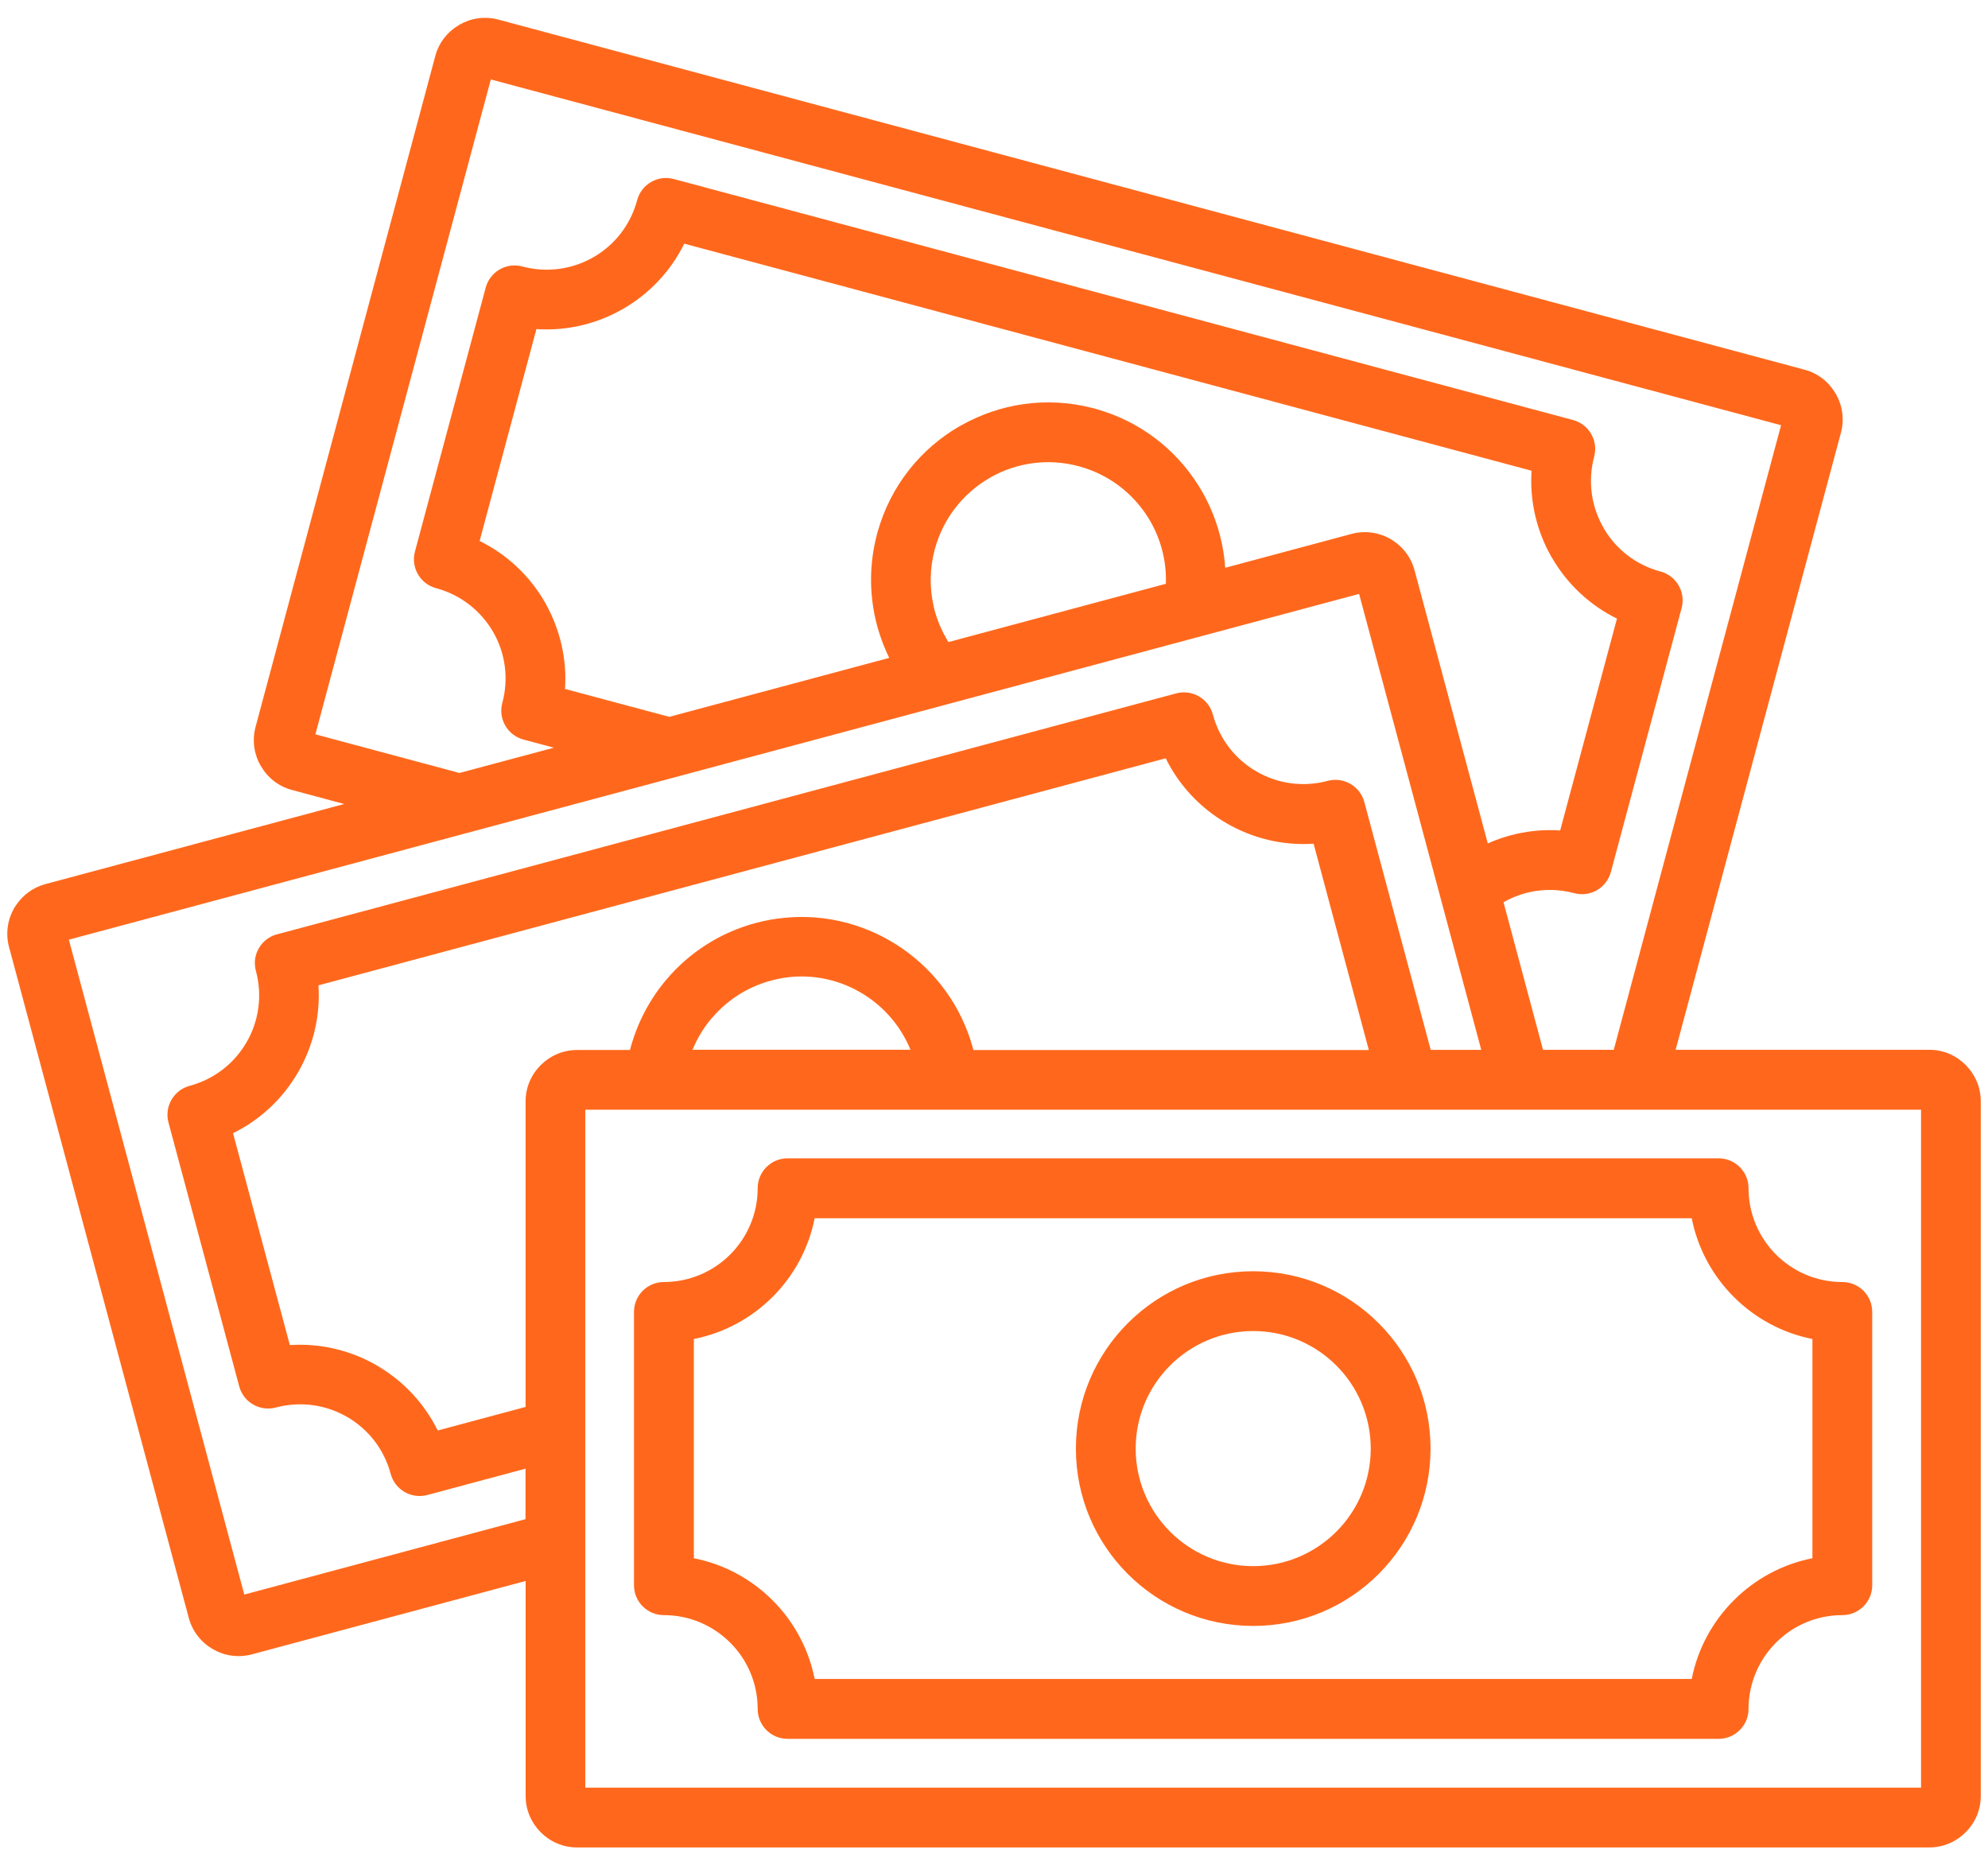 <svg xmlns="http://www.w3.org/2000/svg" fill="none" viewBox="0 0 97 91" height="91" width="97">
<path fill="#FF681C" d="M30.74 51.218C31.07 49.952 31.68 48.773 32.521 47.783C33.62 46.487 35.112 45.501 36.876 45.028C37.331 44.907 37.795 44.823 38.268 44.777C40.37 44.568 42.397 45.145 44.036 46.282C45.678 47.423 46.928 49.12 47.475 51.151L47.496 51.227H66.789L64.094 41.161C62.589 41.262 61.118 40.898 59.86 40.171C58.597 39.444 57.548 38.353 56.879 36.994L15.538 48.071C15.639 49.575 15.275 51.047 14.548 52.305C13.82 53.567 12.729 54.616 11.371 55.285L14.142 65.621C15.651 65.521 17.122 65.884 18.385 66.612V66.616C19.643 67.343 20.692 68.434 21.356 69.788L25.645 68.639V53.729C25.645 53.044 25.925 52.421 26.38 51.965L26.389 51.957C26.844 51.505 27.467 51.225 28.152 51.225H30.744L30.74 51.218ZM61.148 62.019C63.538 62.019 65.704 62.989 67.267 64.552C68.834 66.119 69.8 68.28 69.8 70.671C69.8 73.062 68.83 75.227 67.267 76.79C65.699 78.357 63.538 79.323 61.148 79.323C58.757 79.323 56.592 78.353 55.029 76.79C53.461 75.223 52.496 73.062 52.496 70.671C52.496 68.28 53.465 66.115 55.029 64.552C56.596 62.984 58.757 62.019 61.148 62.019ZM65.202 66.617C66.239 67.653 66.882 69.091 66.882 70.671C66.882 72.255 66.239 73.689 65.202 74.725C64.165 75.762 62.728 76.406 61.148 76.406C59.563 76.406 58.13 75.762 57.093 74.725C56.057 73.689 55.413 72.251 55.413 70.671C55.413 69.087 56.057 67.653 57.093 66.617C58.13 65.58 59.568 64.936 61.148 64.936C62.732 64.936 64.165 65.58 65.202 66.617ZM34.744 49.659C35.472 48.802 36.458 48.15 37.628 47.837C37.95 47.753 38.26 47.694 38.552 47.665C39.944 47.527 41.294 47.912 42.381 48.668C43.279 49.291 43.998 50.169 44.425 51.214H33.791C34.021 50.65 34.343 50.123 34.736 49.659L34.744 49.659ZM25.641 71.648V74.114L11.919 77.792L3.36 45.843L66.314 28.974L72.274 51.218H69.808L66.569 39.126C66.36 38.349 65.562 37.889 64.784 38.094C63.559 38.424 62.318 38.223 61.307 37.638C60.295 37.053 59.509 36.083 59.179 34.859C58.97 34.081 58.172 33.622 57.394 33.826L13.59 45.563C12.93 45.701 12.433 46.291 12.433 46.993H12.437C12.437 47.118 12.454 47.244 12.487 47.369C12.817 48.594 12.617 49.835 12.031 50.846C11.446 51.858 10.476 52.644 9.252 52.974C8.474 53.183 8.015 53.981 8.22 54.759L11.672 67.636C11.881 68.413 12.679 68.873 13.457 68.668C14.681 68.343 15.918 68.539 16.93 69.124V69.12L16.934 69.124C17.946 69.709 18.736 70.679 19.062 71.904C19.271 72.681 20.069 73.141 20.846 72.936L25.649 71.649L25.641 71.648ZM88.433 76.02C86.95 76.313 85.625 77.044 84.597 78.073C83.568 79.101 82.837 80.426 82.544 81.909H39.749C39.456 80.426 38.725 79.101 37.696 78.073C36.668 77.044 35.343 76.313 33.855 76.02V65.325C35.339 65.032 36.664 64.301 37.696 63.272C38.725 62.244 39.456 60.919 39.749 59.435H82.544C82.837 60.919 83.568 62.244 84.597 63.272C85.625 64.301 86.95 65.032 88.433 65.325V76.02ZM91.351 64.004V77.337C91.351 78.144 90.699 78.796 89.892 78.796C88.63 78.796 87.485 79.306 86.657 80.138C85.83 80.965 85.316 82.11 85.316 83.373C85.316 84.179 84.663 84.831 83.857 84.831H38.428C37.621 84.831 36.969 84.179 36.969 83.373C36.969 82.11 36.459 80.965 35.628 80.138C34.8 79.31 33.655 78.796 32.393 78.796C31.586 78.796 30.934 78.144 30.934 77.337V64.004C30.934 63.197 31.586 62.545 32.393 62.545C33.655 62.545 34.8 62.031 35.628 61.204C36.455 60.376 36.969 59.231 36.969 57.969C36.969 57.162 37.621 56.51 38.428 56.51H83.857C84.663 56.51 85.316 57.162 85.316 57.969C85.316 59.231 85.83 60.376 86.657 61.204C87.485 62.031 88.63 62.545 89.892 62.545C90.699 62.545 91.351 63.197 91.351 64.004ZM43.381 32.097L32.656 34.972L27.569 33.61C27.666 32.139 27.323 30.701 26.629 29.459C26.612 29.43 26.6 29.397 26.579 29.367C25.852 28.109 24.761 27.06 23.402 26.392L26.173 16.055C27.678 16.156 29.149 15.792 30.407 15.065C31.669 14.338 32.719 13.246 33.387 11.888L74.729 22.965C74.628 24.473 74.992 25.945 75.719 27.207H75.723C76.451 28.465 77.542 29.514 78.896 30.179L76.125 40.515C75.393 40.465 74.67 40.527 73.972 40.686C73.496 40.795 73.036 40.95 72.593 41.146L69.019 27.817C68.856 27.203 68.472 26.701 67.97 26.375C67.932 26.35 67.895 26.321 67.853 26.3C67.297 25.978 66.62 25.869 65.955 26.045L59.782 27.7C59.682 26.258 59.226 24.879 58.474 23.683C57.37 21.924 55.632 20.553 53.475 19.951C53.416 19.93 53.362 19.918 53.303 19.905C51.059 19.328 48.789 19.688 46.913 20.745C46.883 20.762 46.854 20.774 46.825 20.791C44.932 21.882 43.452 23.692 42.821 25.953C42.8 26.012 42.788 26.066 42.775 26.125C42.42 27.504 42.42 28.896 42.716 30.2C42.867 30.856 43.093 31.487 43.385 32.089L43.381 32.097ZM45.55 29.56C45.692 30.187 45.939 30.78 46.278 31.323L56.886 28.481C56.928 27.315 56.61 26.191 56.012 25.238C55.268 24.055 54.094 23.14 52.639 22.747C51.134 22.341 49.609 22.575 48.351 23.277C48.33 23.29 48.309 23.307 48.284 23.319C47.013 24.055 46.023 25.271 45.609 26.805C45.358 27.746 45.354 28.686 45.554 29.564L45.55 29.56ZM74.611 43.529C75.314 43.37 76.066 43.374 76.814 43.575C77.592 43.783 78.39 43.32 78.599 42.542L82.051 29.665C82.26 28.887 81.796 28.089 81.019 27.88C79.794 27.554 78.82 26.764 78.24 25.753L78.235 25.748H78.24C77.654 24.737 77.458 23.495 77.784 22.275C77.993 21.498 77.529 20.699 76.751 20.49L32.873 8.733C32.095 8.524 31.297 8.988 31.088 9.765C30.762 10.99 29.972 11.964 28.96 12.545C27.949 13.13 26.707 13.326 25.483 13C24.706 12.791 23.907 13.255 23.698 14.033L20.246 26.91C20.037 27.688 20.501 28.486 21.278 28.695C22.499 29.021 23.472 29.815 24.058 30.826C24.07 30.847 24.083 30.868 24.095 30.889C24.651 31.888 24.831 33.1 24.509 34.295C24.3 35.073 24.764 35.871 25.541 36.08L27.025 36.477L22.419 37.71L15.389 35.825L23.949 3.876L86.903 20.745L78.74 51.215H75.288L73.361 44.018C73.75 43.797 74.172 43.629 74.611 43.529L74.611 43.529ZM16.794 39.224L14.24 38.538C13.58 38.362 13.049 37.928 12.727 37.368H12.723C12.401 36.812 12.292 36.135 12.468 35.47L21.241 2.726C21.417 2.066 21.851 1.535 22.412 1.213V1.209C22.967 0.887 23.645 0.779 24.309 0.954L88.053 18.037C88.714 18.212 89.245 18.647 89.567 19.207H89.571C89.892 19.763 90.001 20.44 89.826 21.105L81.759 51.215H94.143C94.829 51.215 95.451 51.495 95.907 51.951L95.915 51.959C96.367 52.415 96.647 53.038 96.647 53.723V87.625C96.647 88.311 96.367 88.933 95.911 89.389L95.903 89.397C95.447 89.849 94.824 90.129 94.139 90.129H28.15C27.465 90.129 26.842 89.849 26.387 89.393L26.378 89.385C25.927 88.929 25.647 88.306 25.647 87.621V77.13L12.281 80.712C11.62 80.887 10.943 80.778 10.387 80.457C9.827 80.135 9.392 79.6 9.213 78.939L0.44 46.196C0.264 45.531 0.373 44.854 0.694 44.298C0.72 44.256 0.745 44.219 0.77 44.181C1.096 43.684 1.597 43.299 2.212 43.132L16.794 39.224ZM93.733 54.138V87.211H28.559V54.138H93.733Z" clip-rule="evenodd" fill-rule="evenodd"></path>
</svg>
